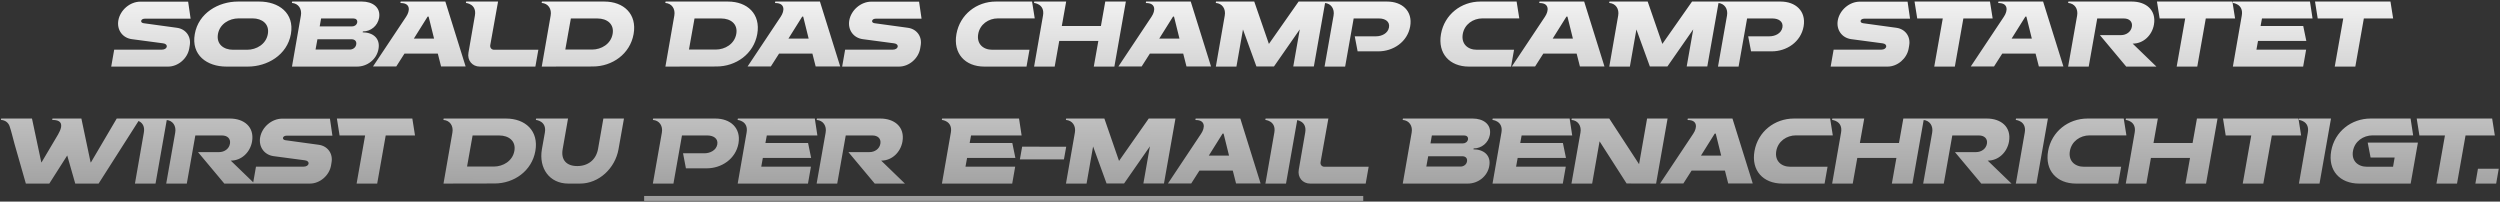<svg width="1389" height="112" viewBox="0 0 1389 112" fill="none" xmlns="http://www.w3.org/2000/svg">
<rect x="0" y="0" width="1389" height="112" fill="#333333" stroke="none"/>
<path d="M63.444 27.595H89.898C93.144 27.595 93.749 24.46 90.668 24.075L73.288 21.765C68.118 21.105 64.819 16.65 65.754 11.315C66.799 5.54 72.243 0.92 78.019 0.92H104.529L105.904 10.38H80.439C78.129 10.38 77.633 12.635 79.834 12.91L98.314 15.44C103.209 16.1 106.344 20.28 105.409 25.34L105.134 26.99C104.144 32.545 98.918 37 93.418 37H61.794L63.444 27.595ZM132.205 0.865H144.03C154.865 0.865 163.665 7.245 161.63 18.905C159.54 30.62 148.485 37 137.65 37H125.825C114.99 37 106.135 30.62 108.225 18.905C110.26 7.245 121.37 0.865 132.205 0.865ZM129.51 27.65H137.265C142.49 27.65 147.825 24.57 148.815 18.905C149.805 13.295 145.57 10.215 140.345 10.215H132.59C127.365 10.215 122.085 13.295 121.095 18.905C120.105 24.57 124.285 27.65 129.51 27.65ZM162.223 37L167.173 8.675C167.833 4.99 165.853 1.91 162.168 1.635L162.333 0.865H201.163C206.663 0.865 211.668 3.835 210.623 9.94C209.798 14.395 206.003 17.475 201.603 17.475L201.493 17.97C207.103 17.97 211.393 21.215 210.293 27.21C209.303 33.04 204.023 37 198.358 37H162.223ZM195.663 14.67C196.983 14.67 198.193 13.845 198.468 12.47C198.688 11.095 197.753 10.27 196.433 10.27H178.393L177.623 14.67H195.663ZM194.343 27.54C196.048 27.54 197.643 26.44 197.918 24.68C198.248 22.92 197.093 21.82 195.388 21.82H176.358L175.313 27.54H194.343ZM220.153 36.945H207.228L225.653 9.28C227.908 5.925 228.073 1.69 222.738 1.69C222.573 1.69 222.463 1.635 222.463 1.635L222.628 0.865H247.433L258.708 36.945H245.068L243.253 29.795H224.718L220.153 36.945ZM241.163 21.435L238.138 9.225H237.588L229.943 21.435H241.163ZM260.278 29.245L263.853 8.675C265.008 2.13 258.848 1.635 258.848 1.635L259.013 0.865H276.723L272.378 25.12C272.158 26.495 273.093 27.65 274.523 27.65H299.108L297.458 37H266.603C262.368 37 259.508 33.535 260.278 29.245ZM329.375 36.945L300.995 37L305.945 8.675C306.605 4.99 304.625 1.91 300.94 1.635L301.105 0.865H335.755C346.48 0.865 354.015 7.74 352.035 18.905C350.055 30.07 340.1 36.945 329.375 36.945ZM314.085 27.54H328.935C334.105 27.54 339.385 24.46 340.375 18.85C341.365 13.295 337.185 10.27 332.015 10.27H317.165L314.085 27.54ZM398.078 36.945L369.698 37L374.648 8.675C375.308 4.99 373.328 1.91 369.643 1.635L369.808 0.865H404.458C415.183 0.865 422.718 7.74 420.738 18.905C418.758 30.07 408.803 36.945 398.078 36.945ZM382.788 27.54H397.638C402.808 27.54 408.088 24.46 409.078 18.85C410.068 13.295 405.888 10.27 400.718 10.27H385.868L382.788 27.54ZM428.272 36.945H415.347L433.772 9.28C436.027 5.925 436.192 1.69 430.857 1.69C430.692 1.69 430.582 1.635 430.582 1.635L430.747 0.865H455.552L466.827 36.945H453.187L451.372 29.795H432.837L428.272 36.945ZM449.282 21.435L446.257 9.225H445.707L438.062 21.435H449.282ZM469.554 27.595H496.009C499.254 27.595 499.859 24.46 496.779 24.075L479.399 21.765C474.229 21.105 470.929 16.65 471.864 11.315C472.909 5.54 478.354 0.92 484.129 0.92H510.639L512.014 10.38H486.549C484.239 10.38 483.744 12.635 485.944 12.91L504.424 15.44C509.319 16.1 512.454 20.28 511.519 25.34L511.244 26.99C510.254 32.545 505.029 37 499.529 37H467.904L469.554 27.595ZM570.332 37H546.902C536.232 37 529.467 29.74 531.392 18.905C533.317 8.07 542.612 0.865 553.282 0.865H573.412L574.897 10.215H554.437C549.212 10.215 544.427 13.515 543.492 18.905C542.557 24.295 546.132 27.65 551.357 27.65H571.982L570.332 37ZM574.541 37L579.491 8.675C580.646 2.13 574.486 1.635 574.486 1.635L574.651 0.865H592.361L589.941 14.45H611.666L614.086 0.865H625.526L619.146 37H607.706L610.236 22.755H588.511L585.981 37H574.541ZM634.296 36.945H621.371L639.796 9.28C642.051 5.925 642.216 1.69 636.881 1.69C636.716 1.69 636.606 1.635 636.606 1.635L636.771 0.865H661.576L672.851 36.945H659.211L657.396 29.795H638.861L634.296 36.945ZM655.306 21.435L652.281 9.225H651.731L644.086 21.435H655.306ZM736.353 0.865L729.973 36.945H718.533L722.163 16.32L707.808 36.945H698.073L690.593 16.375L686.963 37H675.523L680.473 8.675C681.133 4.99 679.153 1.91 675.468 1.635L675.633 0.865H696.863L705.003 24.405L721.503 0.865H736.353ZM752.698 20.17H764.578C767.548 20.17 771.123 18.63 771.728 15.22C772.333 11.81 769.308 10.27 766.338 10.27H752.093L747.363 37H735.923L740.928 8.675C741.588 4.99 739.608 1.91 735.923 1.635L736.088 0.865H770.683C778.933 0.865 784.983 6.035 783.498 14.67C781.958 23.36 774.038 28.53 765.788 28.53H754.293L752.698 20.17ZM839.551 37H816.121C805.451 37 798.686 29.74 800.611 18.905C802.536 8.07 811.831 0.865 822.501 0.865H842.631L844.116 10.215H823.656C818.431 10.215 813.646 13.515 812.711 18.905C811.776 24.295 815.351 27.65 820.576 27.65H841.201L839.551 37ZM852.889 36.945H839.964L858.389 9.28C860.644 5.925 860.809 1.69 855.474 1.69C855.309 1.69 855.199 1.635 855.199 1.635L855.364 0.865H880.169L891.444 36.945H877.804L875.989 29.795H857.454L852.889 36.945ZM873.899 21.435L870.874 9.225H870.324L862.679 21.435H873.899ZM954.946 0.865L948.566 36.945H937.126L940.756 16.32L926.401 36.945H916.666L909.186 16.375L905.556 37H894.116L899.066 8.675C899.726 4.99 897.746 1.91 894.061 1.635L894.226 0.865H915.456L923.596 24.405L940.096 0.865H954.946ZM971.291 20.17H983.171C986.141 20.17 989.716 18.63 990.321 15.22C990.926 11.81 987.901 10.27 984.931 10.27H970.686L965.956 37H954.516L959.521 8.675C960.181 4.99 958.201 1.91 954.516 1.635L954.681 0.865H989.276C997.526 0.865 1003.58 6.035 1002.09 14.67C1000.55 23.36 992.631 28.53 984.381 28.53H972.886L971.291 20.17ZM1018.76 27.595H1045.22C1048.46 27.595 1049.07 24.46 1045.99 24.075L1028.61 21.765C1023.44 21.105 1020.14 16.65 1021.07 11.315C1022.12 5.54 1027.56 0.92 1033.34 0.92H1059.85L1061.22 10.38H1035.76C1033.45 10.38 1032.95 12.635 1035.15 12.91L1053.63 15.44C1058.53 16.1 1061.66 20.28 1060.73 25.34L1060.45 26.99C1059.46 32.545 1054.24 37 1048.74 37H1017.11L1018.76 27.595ZM1063.72 0.865H1105.63L1107.12 10.27H1090.84L1086.11 37H1074.67L1079.4 10.27H1065.21L1063.72 0.865ZM1107.87 36.945H1094.95L1113.37 9.28C1115.63 5.925 1115.79 1.69 1110.46 1.69C1110.29 1.69 1110.18 1.635 1110.18 1.635L1110.35 0.865H1135.15L1146.43 36.945H1132.79L1130.97 29.795H1112.44L1107.87 36.945ZM1128.88 21.435L1125.86 9.225H1125.31L1117.66 21.435H1128.88ZM1166.7 19.51H1178.47C1181.22 19.51 1183.97 17.805 1184.47 14.835C1184.96 11.92 1182.87 10.27 1180.12 10.27H1165.22L1160.49 37H1149.05L1154.05 8.675C1154.71 4.99 1152.73 1.91 1149.05 1.635L1149.21 0.865H1184.47C1192.17 0.865 1198.16 5.43 1196.73 13.68C1195.69 19.565 1190.96 24.24 1184.91 24.24L1198.11 37H1181.33L1166.7 19.51ZM1198.41 0.865H1240.32L1241.81 10.27H1225.53L1220.8 37H1209.36L1214.09 10.27H1199.9L1198.41 0.865ZM1240.58 37L1245.53 8.675C1246.68 2.13 1240.52 1.635 1240.52 1.635L1240.69 0.865H1283.42L1284.85 10.27H1256.75L1255.98 14.45H1279.68L1281.39 22.755H1254.55L1253.67 27.595H1281.28L1279.63 37H1240.58ZM1286.23 0.865H1328.14L1329.63 10.27H1313.35L1308.62 37H1297.18L1301.91 10.27H1287.72L1286.23 0.865ZM50.331 90.175H50.551L64.851 65.865H77.831L54.786 102H41.806L37.351 86.38L27.396 102H14.361L8.091 80.055C7.156 76.755 6.386 73.18 5.286 69.99C4.516 68.01 2.811 66.745 0.501 66.635L0.666 65.865H17.771L22.941 90.175H23.106L32.291 74.665C33.006 73.4 33.666 72.025 33.941 70.65C34.491 67.295 31.851 66.635 28.991 66.635L29.156 65.865H45.216L50.331 90.175ZM74.972 102L79.922 73.675C81.077 67.13 74.917 66.635 74.917 66.635L75.082 65.865H92.792L86.412 102H74.972ZM110.004 84.51H121.774C124.524 84.51 127.274 82.805 127.769 79.835C128.264 76.92 126.174 75.27 123.424 75.27H108.519L103.789 102H92.349L97.354 73.675C98.014 69.99 96.034 66.91 92.349 66.635L92.514 65.865H127.769C135.469 65.865 141.464 70.43 140.034 78.68C138.989 84.565 134.259 89.24 128.209 89.24L141.409 102H124.634L110.004 84.51ZM142.226 92.595H168.681C171.926 92.595 172.531 89.46 169.451 89.075L152.071 86.765C146.901 86.105 143.601 81.65 144.536 76.315C145.581 70.54 151.026 65.92 156.801 65.92H183.311L184.686 75.38H159.221C156.911 75.38 156.416 77.635 158.616 77.91L177.096 80.44C181.991 81.1 185.126 85.28 184.191 90.34L183.916 91.99C182.926 97.545 177.701 102 172.201 102H140.576L142.226 92.595ZM187.183 65.865H229.093L230.578 75.27H214.298L209.568 102H198.128L202.858 75.27H188.668L187.183 65.865ZM274.786 101.945L246.406 102L251.356 73.675C252.016 69.99 250.036 66.91 246.351 66.635L246.516 65.865H281.166C291.891 65.865 299.426 72.74 297.446 83.905C295.466 95.07 285.511 101.945 274.786 101.945ZM259.496 92.54H274.346C279.516 92.54 284.796 89.46 285.786 83.85C286.776 78.295 282.596 75.27 277.426 75.27H262.576L259.496 92.54ZM332.263 82.805L335.233 65.865H346.673L343.648 82.915C341.778 93.475 332.813 102 322.253 102H315.763C305.258 102 299.263 93.475 301.078 82.915L302.728 73.675C303.883 67.13 297.723 66.635 297.723 66.635L297.888 65.865H315.598L312.628 82.805C311.528 88.8 314.718 92.265 320.713 92.265C326.708 92.265 331.163 88.8 332.263 82.805ZM379.501 85.17H391.381C394.351 85.17 397.926 83.63 398.531 80.22C399.136 76.81 396.111 75.27 393.141 75.27H378.896L374.166 102H362.726L367.731 73.675C368.391 69.99 366.411 66.91 362.726 66.635L362.891 65.865H397.486C405.736 65.865 411.786 71.035 410.301 79.67C408.761 88.36 400.841 93.53 392.591 93.53H381.096L379.501 85.17ZM409.862 102L414.812 73.675C415.967 67.13 409.807 66.635 409.807 66.635L409.972 65.865H452.707L454.137 75.27H426.032L425.262 79.45H448.967L450.672 87.755H423.832L422.952 92.595H450.562L448.912 102H409.862ZM471.374 84.51H483.144C485.894 84.51 488.644 82.805 489.139 79.835C489.634 76.92 487.544 75.27 484.794 75.27H469.889L465.159 102H453.719L458.724 73.675C459.384 69.99 457.404 66.91 453.719 66.635L453.884 65.865H489.139C496.839 65.865 502.834 70.43 501.404 78.68C500.359 84.565 495.629 89.24 489.579 89.24L502.779 102H486.004L471.374 84.51ZM523.336 102L528.286 73.675C529.441 67.13 523.281 66.635 523.281 66.635L523.446 65.865H566.181L567.611 75.27H539.506L538.736 79.45H562.441L564.146 87.755H537.306L536.426 92.595H564.036L562.386 102H523.336ZM567.908 81.485L592.383 81.54L591.118 88.58H566.643L567.908 81.485ZM653.083 65.865L646.703 101.945H635.263L638.893 81.32L624.538 101.945H614.803L607.323 81.375L603.693 102H592.253L597.203 73.675C597.863 69.99 595.883 66.91 592.198 66.635L592.363 65.865H613.593L621.733 89.405L638.233 65.865H653.083ZM661.838 101.945H648.913L667.338 74.28C669.593 70.925 669.758 66.69 664.423 66.69C664.258 66.69 664.148 66.635 664.148 66.635L664.313 65.865H689.118L700.393 101.945H686.753L684.938 94.795H666.403L661.838 101.945ZM682.848 86.435L679.823 74.225H679.273L671.628 86.435H682.848ZM703.065 102L708.015 73.675C709.17 67.13 703.01 66.635 703.01 66.635L703.175 65.865H720.885L714.505 102H703.065ZM721.598 94.245L725.173 73.675C726.328 67.13 720.168 66.635 720.168 66.635L720.333 65.865H738.043L733.698 90.12C733.478 91.495 734.413 92.65 735.843 92.65H760.428L758.778 102H727.923C723.688 102 720.828 98.535 721.598 94.245ZM779.371 102L784.321 73.675C784.981 69.99 783.001 66.91 779.316 66.635L779.481 65.865H818.311C823.811 65.865 828.816 68.835 827.771 74.94C826.946 79.395 823.151 82.475 818.751 82.475L818.641 82.97C824.251 82.97 828.541 86.215 827.441 92.21C826.451 98.04 821.171 102 815.506 102H779.371ZM812.811 79.67C814.131 79.67 815.341 78.845 815.616 77.47C815.836 76.095 814.901 75.27 813.581 75.27H795.541L794.771 79.67H812.811ZM811.491 92.54C813.196 92.54 814.791 91.44 815.066 89.68C815.396 87.92 814.241 86.82 812.536 86.82H793.506L792.461 92.54H811.491ZM829.245 102L834.195 73.675C835.35 67.13 829.19 66.635 829.19 66.635L829.355 65.865H872.09L873.52 75.27H845.415L844.645 79.45H868.35L870.055 87.755H843.215L842.335 92.595H869.945L868.295 102H829.245ZM873.267 65.865H894.112L910.667 91.22L915.122 65.865H926.507L920.127 102L903.737 101.945L888.722 78.515L884.597 102H873.102L878.107 73.675C878.767 69.99 876.787 66.91 873.102 66.635L873.267 65.865ZM935.276 101.945H922.351L940.776 74.28C943.031 70.925 943.196 66.69 937.861 66.69C937.696 66.69 937.586 66.635 937.586 66.635L937.751 65.865H962.556L973.831 101.945H960.191L958.376 94.795H939.841L935.276 101.945ZM956.286 86.435L953.261 74.225H952.711L945.066 86.435H956.286ZM1013.74 102H990.306C979.636 102 972.871 94.74 974.796 83.905C976.721 73.07 986.016 65.865 996.686 65.865H1016.82L1018.3 75.215H997.841C992.616 75.215 987.831 78.515 986.896 83.905C985.961 89.295 989.536 92.65 994.761 92.65H1015.39L1013.74 102ZM1017.94 102L1022.89 73.675C1024.05 67.13 1017.89 66.635 1017.89 66.635L1018.05 65.865H1035.76L1033.34 79.45H1055.07L1057.49 65.865H1068.93L1062.55 102H1051.11L1053.64 87.755H1031.91L1029.38 102H1017.94ZM1086.17 84.51H1097.94C1100.69 84.51 1103.44 82.805 1103.94 79.835C1104.43 76.92 1102.34 75.27 1099.59 75.27H1084.69L1079.96 102H1068.52L1073.52 73.675C1074.18 69.99 1072.2 66.91 1068.52 66.635L1068.68 65.865H1103.94C1111.64 65.865 1117.63 70.43 1116.2 78.68C1115.16 84.565 1110.43 89.24 1104.38 89.24L1117.58 102H1100.8L1086.17 84.51ZM1120 102L1124.95 73.675C1126.11 67.13 1119.95 66.635 1119.95 66.635L1120.11 65.865H1137.82L1131.44 102H1120ZM1176.87 102H1153.44C1142.77 102 1136 94.74 1137.93 83.905C1139.85 73.07 1149.15 65.865 1159.82 65.865H1179.95L1181.43 75.215H1160.97C1155.75 75.215 1150.96 78.515 1150.03 83.905C1149.09 89.295 1152.67 92.65 1157.89 92.65H1178.52L1176.87 102ZM1181.08 102L1186.03 73.675C1187.18 67.13 1181.02 66.635 1181.02 66.635L1181.19 65.865H1198.9L1196.48 79.45H1218.2L1220.62 65.865H1232.06L1225.68 102H1214.24L1216.77 87.755H1195.05L1192.52 102H1181.08ZM1235.11 65.865H1277.02L1278.51 75.27H1262.23L1257.5 102H1246.06L1250.79 75.27H1236.6L1235.11 65.865ZM1277.28 102L1282.23 73.675C1283.39 67.13 1277.23 66.635 1277.23 66.635L1277.39 65.865H1295.1L1288.72 102H1277.28ZM1339.37 102H1310.72C1300.05 102 1293.28 94.74 1295.21 83.905C1297.13 73.07 1306.43 65.865 1317.1 65.865H1339.32L1340.75 75.215H1318.25C1313.03 75.215 1308.24 78.515 1307.31 83.905C1306.37 89.295 1309.95 92.65 1315.17 92.65H1329.58L1330.46 87.535H1317.1L1315.5 79.23H1343.39L1339.37 102ZM1342.73 65.865H1384.64L1386.13 75.27H1369.85L1365.12 102H1353.68L1358.41 75.27H1344.22L1342.73 65.865ZM1375.32 102L1376.75 93.75H1388.3L1386.87 102H1375.32Z" fill="url(#paint0_linear_1839_118)"/>
<path d="M357.886 108.875H757.42V111.625H357.886V108.875Z" fill="url(#paint1_linear_1839_118)"/>
<defs>
<linearGradient id="paint0_linear_1839_118" x1="691" y1="-17" x2="690.899" y2="115.771" gradientUnits="userSpaceOnUse">
<stop stop-color="white"/>
<stop offset="1" stop-color="#999999"/>
</linearGradient>
<linearGradient id="paint1_linear_1839_118" x1="691" y1="-17" x2="690.899" y2="115.771" gradientUnits="userSpaceOnUse">
<stop stop-color="white"/>
<stop offset="1" stop-color="#999999"/>
</linearGradient>
</defs>
</svg>

